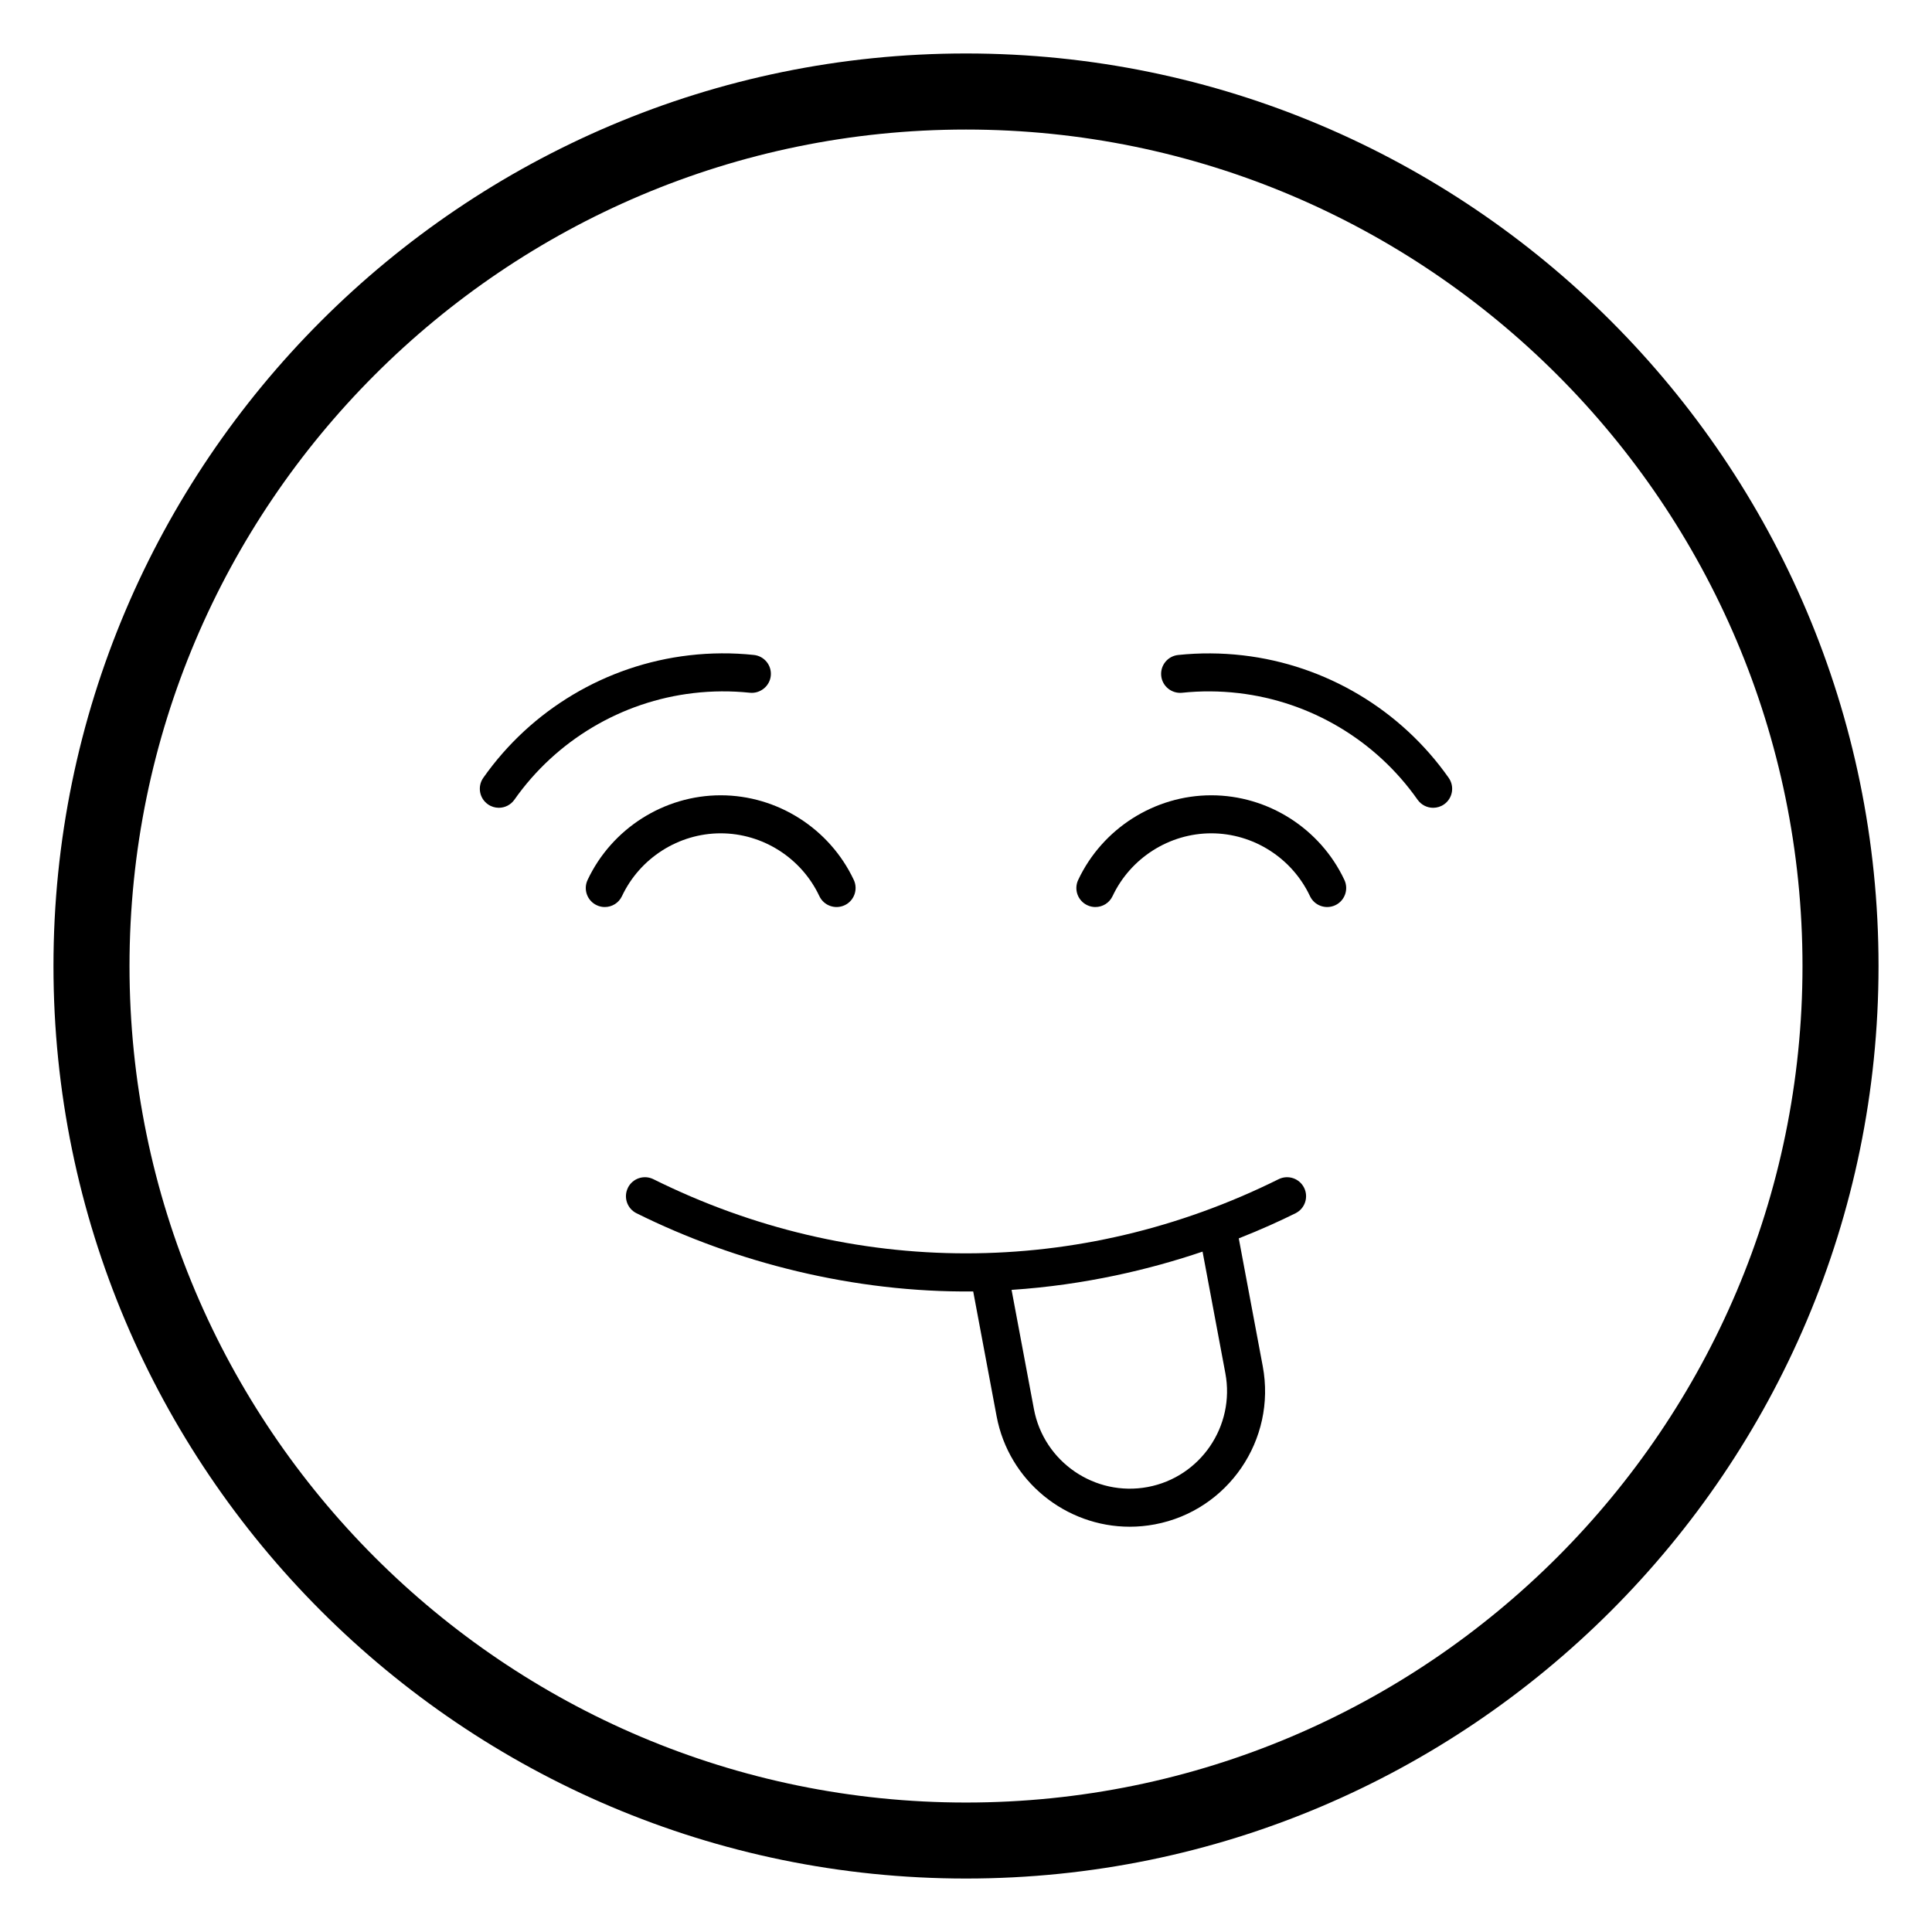 <?xml version="1.0" encoding="UTF-8"?>
<!-- Uploaded to: SVG Repo, www.svgrepo.com, Generator: SVG Repo Mixer Tools -->
<svg fill="#000000" width="800px" height="800px" version="1.1" viewBox="144 144 512 512" xmlns="http://www.w3.org/2000/svg">
 <g>
  <path d="m400 641.83c133.34 0 241.83-108.49 241.83-241.83 0-133.34-108.49-241.83-241.83-241.83-133.34 0-241.83 108.48-241.83 241.83 0 133.34 108.48 241.83 241.83 241.83zm0-463.5c122.23 0 221.68 99.441 221.68 221.68 0 122.23-99.445 221.68-221.68 221.68-122.23 0-221.68-99.445-221.68-221.68 0-122.23 99.441-221.68 221.68-221.68z"/>
  <path d="m310.41 458.77c-1.242 2.496-0.223 5.516 2.269 6.754 26.34 13.086 57.633 21.051 89.23 20.723l6.199 33.059c3.234 17.234 18.348 29.293 35.281 29.293 2.191 0 4.41-0.203 6.637-0.621 19.426-3.641 32.262-22.441 28.617-41.902l-6.356-33.891c5.977-2.359 11.059-4.68 15.043-6.66 2.488-1.238 3.508-4.262 2.269-6.754-1.242-2.484-4.242-3.508-6.758-2.269-52.699 26.188-112.93 26.207-165.68 0-2.504-1.242-5.519-0.219-6.758 2.269zm152.28 16.922 6.043 32.234c2.621 14.008-6.602 27.527-20.57 30.148-13.988 2.625-27.531-6.637-30.16-20.637l-5.926-31.605c19.484-1.289 36.785-5.449 50.613-10.141z"/>
  <path d="m276.19 358.07c1.582 0 3.144-0.742 4.129-2.141 11.066-15.738 28.371-26.035 47.469-28.254 4.965-0.582 9.996-0.605 14.941-0.09 2.691 0.281 5.246-1.711 5.535-4.481 0.297-2.766-1.711-5.246-4.481-5.535-5.684-0.605-11.465-0.566-17.16 0.098-21.949 2.547-41.828 14.379-54.547 32.465-1.598 2.277-1.055 5.418 1.227 7.019 0.875 0.621 1.887 0.918 2.887 0.918z"/>
  <path d="m457.27 327.59c4.949-0.52 9.977-0.488 14.945 0.09 19.098 2.219 36.398 12.516 47.457 28.254 0.984 1.391 2.543 2.141 4.129 2.141 1 0 2.012-0.297 2.894-0.914 2.277-1.598 2.824-4.742 1.227-7.019-12.715-18.086-32.594-29.918-54.539-32.465-5.707-0.66-11.48-0.695-17.164-0.098-2.769 0.289-4.777 2.769-4.484 5.535s2.777 4.746 5.535 4.477z"/>
  <path d="m299.72 377.19c-1.188 2.516-0.109 5.516 2.41 6.699 0.691 0.332 1.422 0.484 2.141 0.484 1.895 0 3.703-1.066 4.559-2.894 4.762-10.105 15.031-16.641 26.16-16.641 11.129 0 21.398 6.535 26.148 16.641 1.18 2.516 4.172 3.598 6.707 2.414 2.519-1.184 3.598-4.188 2.418-6.707-6.41-13.625-20.258-22.426-35.273-22.426-15.008 0.004-28.852 8.809-35.27 22.43z"/>
  <path d="m432.14 383.89c0.695 0.332 1.422 0.484 2.141 0.484 1.895 0 3.703-1.066 4.562-2.894 4.762-10.105 15.031-16.641 26.16-16.641s21.398 6.535 26.152 16.641c1.18 2.516 4.172 3.598 6.707 2.414 2.519-1.184 3.598-4.188 2.414-6.707-6.41-13.625-20.254-22.426-35.273-22.426-15.012 0-28.855 8.801-35.27 22.426-1.191 2.516-0.113 5.516 2.406 6.703z"/>
 </g>
</svg>